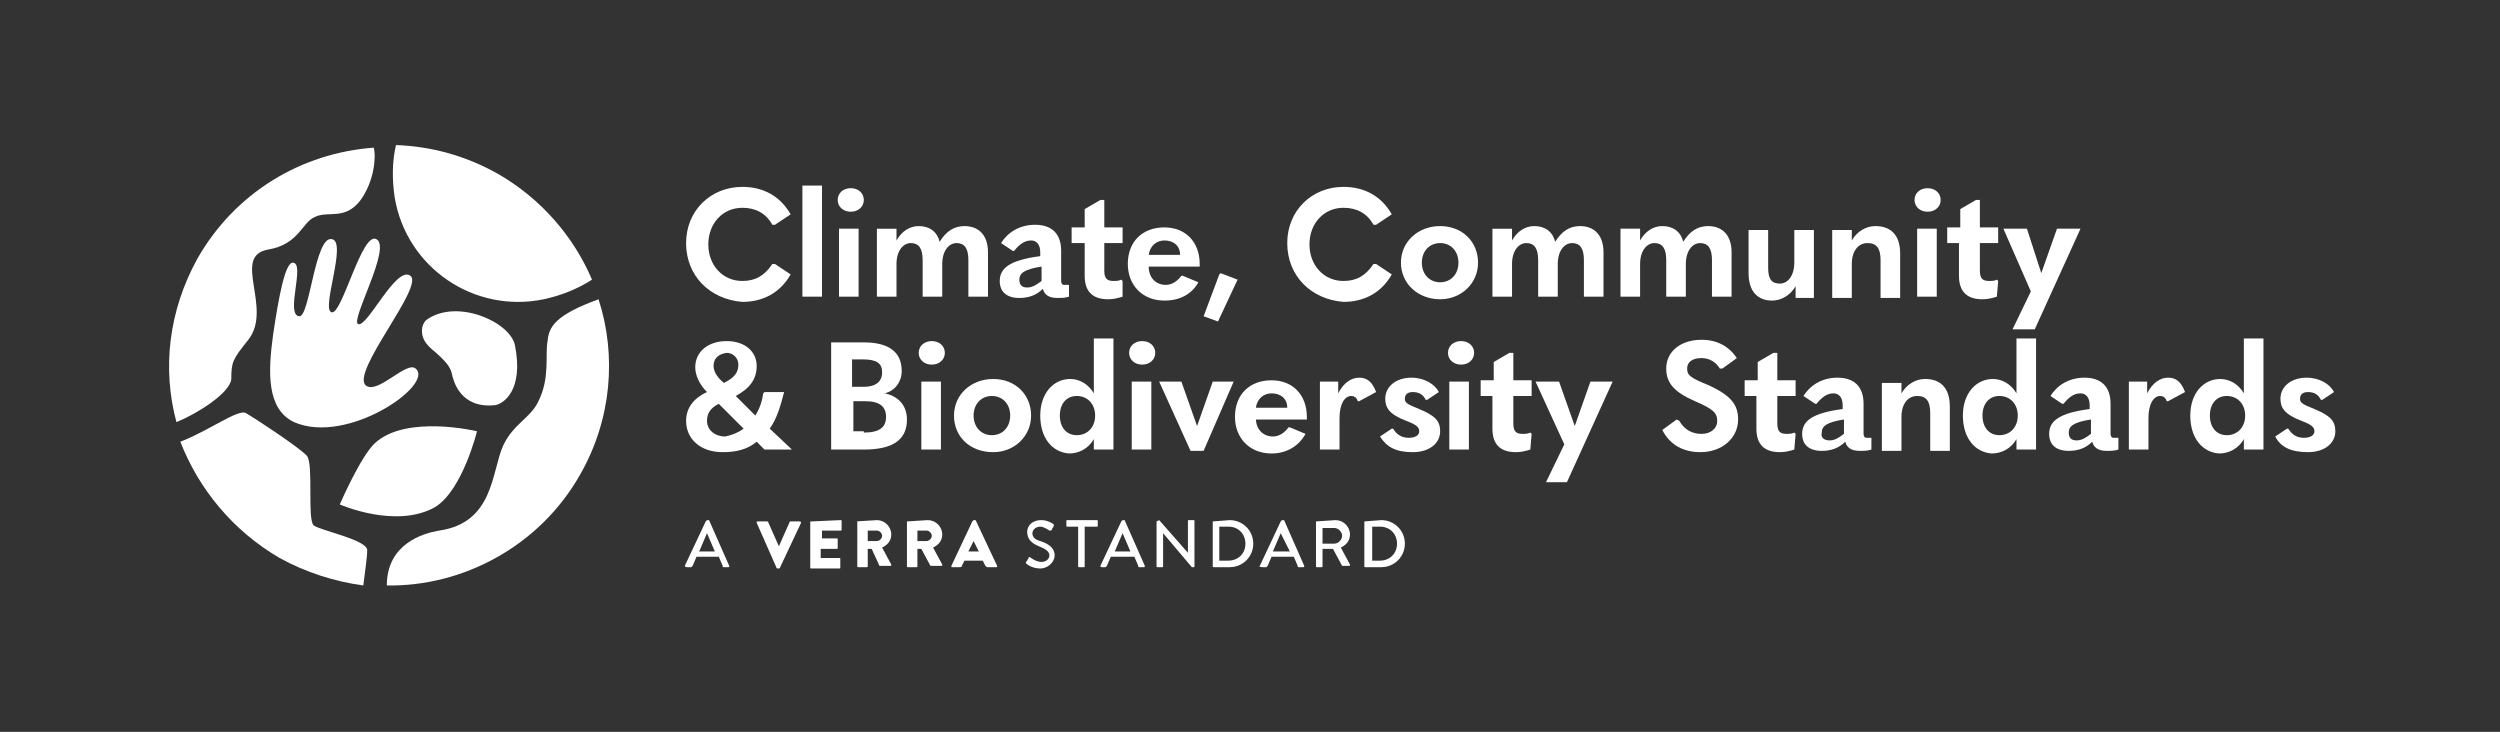 <svg xmlns="http://www.w3.org/2000/svg" xmlns:xlink="http://www.w3.org/1999/xlink" id="Camada_1" x="0px" y="0px" viewBox="0 0 191.3 56" style="enable-background:new 0 0 191.3 56;" xml:space="preserve"><rect x="0" y="0" width="191.3" height="56" fill="#333333" stroke="none"/><style type="text/css">	.st0{fill:#FFFFFF;}</style><g>	<path class="st0" d="M52.5,18.6c0-2.5,1.9-4.3,4.3-4.3c1.6,0,2.9,0.7,3.7,2.1l-1.2,0.8l-0.2,0c-0.5-0.9-1.3-1.3-2.3-1.3  c-1.5,0-2.6,1.2-2.6,2.8c0,1.6,1.1,2.8,2.6,2.8c1,0,1.7-0.4,2.3-1.3l0.2,0l1.2,0.8c-0.8,1.4-2.1,2.1-3.7,2.1  C54.3,22.9,52.5,21.1,52.5,18.6"></path>	<rect x="61.4" y="14.2" class="st0" width="1.5" height="8.5"></rect>	<path class="st0" d="M64.2,17.5h1.5v5.2h-1.5V17.5z M64.1,15.3c0-0.5,0.4-0.9,1-0.9c0.6,0,1,0.4,1,0.9c0,0.5-0.4,0.9-1,0.9  C64.5,16.2,64.1,15.8,64.1,15.3"></path>	<path class="st0" d="M75.6,19.3v3.4h-1.5v-2.8c0-0.9-0.3-1.3-0.9-1.3c-0.6,0-1.1,0.6-1.1,1.6v2.5h-1.5v-2.8c0-0.9-0.3-1.3-0.9-1.3  c-0.6,0-1.1,0.6-1.1,1.6v2.5h-1.5v-5.2h1.5v0.9c0.4-0.7,1-1.1,1.7-1.1c0.8,0,1.4,0.4,1.6,1.2c0.5-0.8,1.1-1.2,1.9-1.2  C74.9,17.3,75.6,18,75.6,19.3"></path>	<path class="st0" d="M78.6,22c0.4,0,0.7-0.2,1.1-0.5v-1.1c-1.3,0.2-1.7,0.5-1.7,1C78,21.8,78.2,22,78.6,22 M81.8,21.8v0.9  c-0.3,0.1-0.6,0.1-0.9,0.1c-0.7,0-1-0.3-1.1-0.7c-0.5,0.5-1.1,0.7-1.8,0.7c-1,0-1.5-0.5-1.5-1.3c0-1,0.8-1.6,3.1-1.9v-0.3  c0-0.6-0.3-0.9-0.7-0.9c-0.5,0-0.9,0.3-1.3,0.8l-0.1,0l-0.9-0.6c0.5-0.8,1.4-1.4,2.6-1.4c1.3,0,2,0.7,2,2v2.3  c0,0.2,0.1,0.3,0.2,0.3C81.5,21.8,81.6,21.8,81.8,21.8L81.8,21.8z"></path>	<path class="st0" d="M85.9,22.7c-0.3,0.1-0.7,0.2-1.1,0.2c-1.2,0-1.8-0.6-1.8-1.8v-2.5H82v-1.2h1v-1.4l1.2-0.7h0.3v2.1h1.4v1.2  h-1.4v2.1c0,0.6,0.2,0.8,0.7,0.8c0.2,0,0.4,0,0.6-0.1l0.1,0.1L85.9,22.7z"></path>	<path class="st0" d="M87.9,19.5h2.4c0-0.7-0.5-1.1-1.2-1.1C88.5,18.4,88,18.8,87.9,19.5 M87.9,20.4L87.9,20.4  c0,0.9,0.6,1.4,1.3,1.4c0.5,0,0.9-0.3,1.2-0.7l0.1,0l1.2,0.5c-0.5,0.9-1.4,1.4-2.6,1.4c-1.7,0-2.8-1.2-2.8-2.8  c0-1.7,1.1-2.8,2.8-2.8c1.6,0,2.7,1.1,2.7,2.8c0,0.1,0,0.1,0,0.2H87.9z"></path>	<polygon class="st0" points="92.1,24.2 93.3,21 93.4,20.9 94.7,21.4 93.2,24.6  "></polygon>	<path class="st0" d="M98.5,18.6c0-2.5,1.9-4.3,4.3-4.3c1.6,0,2.9,0.7,3.7,2.1l-1.2,0.8l-0.2,0c-0.5-0.9-1.3-1.3-2.3-1.3  c-1.5,0-2.6,1.2-2.6,2.8c0,1.6,1.1,2.8,2.6,2.8c1,0,1.7-0.4,2.3-1.3l0.2,0l1.2,0.8c-0.8,1.4-2.1,2.1-3.7,2.1  C100.3,22.9,98.5,21.1,98.5,18.6"></path>	<path class="st0" d="M111.6,20.1c0-0.9-0.6-1.5-1.4-1.5c-0.8,0-1.4,0.6-1.4,1.5c0,0.9,0.6,1.5,1.4,1.5  C111,21.6,111.6,21,111.6,20.1 M107.2,20.1c0-1.6,1.3-2.8,3-2.8c1.7,0,2.9,1.2,2.9,2.8c0,1.6-1.3,2.8-2.9,2.8  C108.5,22.9,107.2,21.7,107.2,20.1"></path>	<path class="st0" d="M122.7,19.3v3.4h-1.5v-2.8c0-0.9-0.3-1.3-0.9-1.3c-0.6,0-1.1,0.6-1.1,1.6v2.5h-1.5v-2.8c0-0.9-0.3-1.3-0.9-1.3  c-0.6,0-1.1,0.6-1.1,1.6v2.5h-1.5v-5.2h1.5v0.9c0.4-0.7,1-1.1,1.7-1.1c0.8,0,1.4,0.4,1.6,1.2c0.5-0.8,1.1-1.2,1.9-1.2  C122,17.3,122.7,18,122.7,19.3"></path>	<path class="st0" d="M132.5,19.3v3.4H131v-2.8c0-0.9-0.3-1.3-0.9-1.3c-0.6,0-1.1,0.6-1.1,1.6v2.5h-1.5v-2.8c0-0.9-0.3-1.3-0.9-1.3  c-0.6,0-1.1,0.6-1.1,1.6v2.5H124v-5.2h1.5v0.9c0.4-0.7,1-1.1,1.7-1.1c0.8,0,1.4,0.4,1.6,1.2c0.5-0.8,1.1-1.2,1.9-1.2  C131.8,17.3,132.5,18,132.5,19.3"></path>	<path class="st0" d="M137.4,22.7v-0.8c-0.4,0.7-1.1,1.1-1.8,1.1c-1.1,0-1.8-0.7-1.8-2.1v-3.3h1.5v2.9c0,0.9,0.3,1.2,0.9,1.2  c0.6,0,1.1-0.6,1.1-1.6v-2.5h1.5v5.2H137.4z"></path>	<path class="st0" d="M141.7,17.5v0.9c0.4-0.7,1.1-1.1,1.8-1.1c1.2,0,1.9,0.7,1.9,2.1v3.4h-1.5v-2.9c0-0.9-0.3-1.3-1-1.3  c-0.7,0-1.2,0.6-1.2,1.6v2.6h-1.5v-5.2H141.7z"></path>	<path class="st0" d="M146.7,17.5h1.5v5.2h-1.5V17.5z M146.5,15.3c0-0.5,0.4-0.9,1-0.9c0.6,0,1,0.4,1,0.9c0,0.5-0.4,0.9-1,0.9  C146.9,16.2,146.5,15.8,146.5,15.3"></path>	<path class="st0" d="M152.8,22.7c-0.3,0.1-0.7,0.2-1.1,0.2c-1.2,0-1.8-0.6-1.8-1.8v-2.5h-0.9v-1.2h1v-1.4l1.2-0.7h0.3v2.1h1.4v1.2  h-1.4v2.1c0,0.6,0.2,0.8,0.7,0.8c0.2,0,0.4,0,0.6-0.1l0.1,0.1L152.8,22.7z"></path>	<polygon class="st0" points="155.4,22.3 153.3,17.5 155.1,17.5 156.2,20.9 156.2,20.9 157.4,17.5 159.2,17.5 155.7,25.2 154,25.2    "></polygon>	<path class="st0" d="M54.6,28c0,0.5,0.4,1,0.8,1.3c0.8-0.4,1.1-0.8,1.1-1.4c0-0.5-0.4-0.9-0.9-0.9C54.9,27.1,54.6,27.5,54.6,28   M56.9,32.8l-1.9-1.9c-0.6,0.3-0.9,0.7-0.9,1.3c0,0.7,0.6,1.2,1.4,1.2C56,33.3,56.5,33.1,56.9,32.8 M58.5,34.4l-0.6-0.6  c-0.7,0.6-1.6,0.8-2.6,0.8c-1.7,0-2.8-1-2.8-2.4c0-0.9,0.5-1.7,1.6-2.2c-0.6-0.6-0.9-1.3-0.9-1.9c0-1.2,1-2,2.4-2  c1.4,0,2.3,0.8,2.3,1.9c0,1-0.5,1.7-1.6,2.3l1.5,1.5c0.3-0.5,0.5-1,0.6-1.7l0.1-0.1h1.5c-0.3,1.2-0.6,2.1-1.1,2.8l1.7,1.6H58.5z"></path>	<path class="st0" d="M66.1,33.1c1.2,0,1.7-0.4,1.7-1.2c0-0.8-0.5-1.2-1.6-1.2h-0.9v2.3H66.1z M66.1,29.6c0.9,0,1.4-0.4,1.4-1.1  c0-0.7-0.4-1-1.5-1h-0.8v2.1H66.1z M63.6,26.2h2.5c2,0,2.9,0.8,2.9,2.2c0,0.8-0.5,1.5-1.3,1.7v0c1,0.2,1.7,0.9,1.7,2  c0,1.5-1,2.3-3.3,2.3h-2.5V26.2z"></path>	<path class="st0" d="M70.5,29.2H72v5.2h-1.5V29.2z M70.3,27c0-0.5,0.4-0.9,1-0.9c0.6,0,1,0.4,1,0.9c0,0.5-0.4,0.9-1,0.9  C70.7,27.9,70.3,27.5,70.3,27"></path>	<path class="st0" d="M77.3,31.8c0-0.9-0.6-1.5-1.4-1.5c-0.8,0-1.4,0.6-1.4,1.5c0,0.9,0.6,1.5,1.4,1.5  C76.7,33.3,77.3,32.7,77.3,31.8 M73,31.8c0-1.6,1.3-2.8,3-2.8c1.7,0,2.9,1.2,2.9,2.8c0,1.6-1.3,2.8-2.9,2.8  C74.2,34.6,73,33.4,73,31.8"></path>	<path class="st0" d="M83.8,31.8c0-0.9-0.6-1.5-1.4-1.5c-0.8,0-1.3,0.6-1.3,1.5c0,0.9,0.5,1.5,1.3,1.5  C83.2,33.3,83.8,32.7,83.8,31.8 M79.6,31.8c0-1.7,1-2.8,2.3-2.8c0.7,0,1.4,0.4,1.8,1.1c0-0.5,0-1.1,0-1.7v-2.5h1.5v8.5h-1.5v-0.8  c-0.4,0.7-1.1,1.1-1.9,1.1C80.5,34.6,79.6,33.5,79.6,31.8"></path>	<path class="st0" d="M86.6,29.2h1.5v5.2h-1.5V29.2z M86.4,27c0-0.5,0.4-0.9,1-0.9s1,0.4,1,0.9c0,0.5-0.4,0.9-1,0.9  C86.8,27.9,86.4,27.5,86.4,27"></path>	<polygon class="st0" points="88.7,29.2 90.4,29.2 91.6,32.6 91.6,32.6 92.8,29.2 94.4,29.2 92.1,34.5 91.1,34.5  "></polygon>	<path class="st0" d="M96.1,31.2h2.4c0-0.7-0.5-1.1-1.2-1.1C96.7,30.1,96.2,30.5,96.1,31.2 M96.1,32L96.1,32c0,0.9,0.6,1.4,1.3,1.4  c0.5,0,0.9-0.3,1.2-0.7l0.1,0l1.2,0.5c-0.5,0.9-1.4,1.5-2.6,1.5c-1.7,0-2.8-1.2-2.8-2.8c0-1.7,1.1-2.8,2.8-2.8  c1.6,0,2.7,1.1,2.7,2.8c0,0.1,0,0.1,0,0.2H96.1z"></path>	<path class="st0" d="M101,29.2h1.4v0.9c0.4-0.8,1-1.2,1.6-1.2c0.6,0,1,0.3,1.3,1.1l-1.3,0.7l-0.1,0c-0.1-0.3-0.3-0.4-0.5-0.4  c-0.5,0-0.9,0.6-0.9,1.7v2.4H101V29.2z"></path>	<path class="st0" d="M105.6,33.4l0.9-0.6l0.1,0c0.3,0.5,0.7,0.7,1.2,0.7c0.5,0,0.8-0.2,0.8-0.5c0-0.3-0.2-0.5-1-0.8  c-1.3-0.5-1.6-1-1.6-1.7c0-0.9,0.8-1.6,2-1.6c1,0,1.8,0.5,2.1,1.1l-0.9,0.6l-0.1,0c-0.2-0.4-0.5-0.6-1-0.6c-0.4,0-0.6,0.2-0.6,0.5  s0.1,0.4,1.1,0.8c1.2,0.5,1.6,0.9,1.6,1.7c0,0.9-0.8,1.6-2.1,1.6C106.8,34.6,106.1,34.2,105.6,33.4"></path>	<path class="st0" d="M110.9,29.2h1.5v5.2h-1.5V29.2z M110.8,27c0-0.5,0.4-0.9,1-0.9c0.6,0,1,0.4,1,0.9c0,0.5-0.4,0.9-1,0.9  C111.2,27.9,110.8,27.5,110.8,27"></path>	<path class="st0" d="M117.1,34.4c-0.3,0.1-0.7,0.2-1.1,0.2c-1.2,0-1.8-0.6-1.8-1.8v-2.5h-0.9v-1.2h1v-1.4l1.2-0.7h0.3v2.1h1.4v1.2  h-1.4v2.1c0,0.6,0.2,0.8,0.7,0.8c0.2,0,0.4,0,0.6-0.1l0.1,0.1L117.1,34.4z"></path>	<polygon class="st0" points="119.7,34 117.5,29.2 119.3,29.2 120.5,32.6 120.5,32.6 121.7,29.2 123.4,29.2 119.9,36.9 118.3,36.9    "></polygon>	<path class="st0" d="M127.2,32.9l1.1-0.8l0.2,0.1c0.4,0.7,1,1,1.7,1c0.7,0,1.2-0.4,1.2-1c0-0.6-0.3-0.9-1.7-1.5  c-1.6-0.7-2.2-1.4-2.2-2.5c0-1.3,1.1-2.2,2.7-2.2c1.2,0,2.1,0.5,2.7,1.4l-1.1,0.8l-0.2,0c-0.3-0.5-0.8-0.8-1.4-0.8  c-0.7,0-1.1,0.3-1.1,0.8c0,0.5,0.2,0.7,1.7,1.3c1.7,0.8,2.2,1.5,2.2,2.6c0,1.4-1.2,2.5-2.9,2.5C128.9,34.6,127.8,34.1,127.2,32.9"></path>	<path class="st0" d="M137.3,34.4c-0.3,0.1-0.7,0.2-1.1,0.2c-1.2,0-1.8-0.6-1.8-1.8v-2.5h-0.9v-1.2h1v-1.4l1.2-0.7h0.3v2.1h1.4v1.2  h-1.4v2.1c0,0.6,0.2,0.8,0.7,0.8c0.2,0,0.4,0,0.6-0.1l0.1,0.1L137.3,34.4z"></path>	<path class="st0" d="M140,33.7c0.4,0,0.7-0.2,1.1-0.5v-1.1c-1.3,0.2-1.7,0.5-1.7,1C139.3,33.5,139.6,33.7,140,33.7 M143.2,33.5v0.9  c-0.3,0.1-0.6,0.1-0.9,0.1c-0.7,0-1-0.3-1.1-0.7c-0.5,0.5-1.1,0.7-1.8,0.7c-1,0-1.5-0.5-1.5-1.3c0-1,0.8-1.6,3.1-1.9v-0.3  c0-0.6-0.3-0.9-0.7-0.9c-0.5,0-0.9,0.3-1.3,0.8l-0.1,0l-0.9-0.6c0.5-0.8,1.4-1.4,2.6-1.4c1.3,0,2,0.7,2,2v2.3  c0,0.2,0.1,0.3,0.2,0.3C142.9,33.5,142.9,33.5,143.2,33.5L143.2,33.5z"></path>	<path class="st0" d="M145.5,29.2v0.9c0.4-0.7,1.1-1.1,1.8-1.1c1.2,0,1.9,0.7,1.9,2.1v3.4h-1.5v-2.9c0-0.9-0.3-1.3-1-1.3  c-0.7,0-1.2,0.6-1.2,1.6v2.6H144v-5.2H145.5z"></path>	<path class="st0" d="M154.4,31.8c0-0.9-0.6-1.5-1.4-1.5c-0.8,0-1.3,0.6-1.3,1.5c0,0.9,0.5,1.5,1.3,1.5  C153.8,33.3,154.4,32.7,154.4,31.8 M150.2,31.8c0-1.7,1-2.8,2.3-2.8c0.7,0,1.4,0.4,1.8,1.1c0-0.5,0-1.1,0-1.7v-2.5h1.5v8.5h-1.5  v-0.8c-0.4,0.7-1.1,1.1-1.9,1.1C151.1,34.6,150.2,33.5,150.2,31.8"></path>	<path class="st0" d="M158.9,33.7c0.4,0,0.7-0.2,1.1-0.5v-1.1c-1.3,0.2-1.7,0.5-1.7,1C158.3,33.5,158.5,33.7,158.9,33.7 M162.1,33.5  v0.9c-0.3,0.1-0.6,0.1-0.9,0.1c-0.7,0-1-0.3-1.1-0.7c-0.5,0.5-1.1,0.7-1.8,0.7c-1,0-1.5-0.5-1.5-1.3c0-1,0.8-1.6,3.1-1.9v-0.3  c0-0.6-0.3-0.9-0.7-0.9c-0.5,0-0.9,0.3-1.3,0.8l-0.1,0l-0.9-0.6c0.5-0.8,1.4-1.4,2.6-1.4c1.3,0,2,0.7,2,2v2.3  c0,0.2,0.1,0.3,0.2,0.3C161.8,33.5,161.9,33.5,162.1,33.5L162.1,33.5z"></path>	<path class="st0" d="M162.9,29.2h1.4v0.9c0.4-0.8,1-1.2,1.6-1.2c0.6,0,1,0.3,1.3,1.1l-1.3,0.7l-0.1,0c-0.1-0.3-0.3-0.4-0.5-0.4  c-0.5,0-0.9,0.6-0.9,1.7v2.4h-1.5V29.2z"></path>	<path class="st0" d="M171.8,31.8c0-0.9-0.6-1.5-1.4-1.5c-0.8,0-1.3,0.6-1.3,1.5c0,0.9,0.5,1.5,1.3,1.5  C171.2,33.3,171.8,32.7,171.8,31.8 M167.6,31.8c0-1.7,1-2.8,2.3-2.8c0.7,0,1.4,0.4,1.8,1.1c0-0.5,0-1.1,0-1.7v-2.5h1.5v8.5h-1.5  v-0.8c-0.4,0.7-1.1,1.1-1.9,1.1C168.5,34.6,167.6,33.5,167.6,31.8"></path>	<path class="st0" d="M174.1,33.4l0.9-0.6l0.1,0c0.3,0.5,0.7,0.7,1.2,0.7c0.5,0,0.8-0.2,0.8-0.5c0-0.3-0.2-0.5-1-0.8  c-1.3-0.5-1.6-1-1.6-1.7c0-0.9,0.8-1.6,2-1.6c1,0,1.8,0.5,2.1,1.1l-0.9,0.6l-0.1,0c-0.2-0.4-0.5-0.6-1-0.6c-0.4,0-0.6,0.2-0.6,0.5  s0.1,0.4,1.1,0.8c1.2,0.5,1.6,0.9,1.6,1.7c0,0.9-0.8,1.6-2.1,1.6C175.3,34.6,174.5,34.2,174.1,33.4"></path>	<path class="st0" d="M54.7,42.2l-0.6-1.4h0l-0.6,1.4H54.7z M52.4,43.3l1.6-3.4c0,0,0.1-0.1,0.1-0.1h0.1c0,0,0.1,0,0.1,0.1l1.5,3.4  c0,0.1,0,0.1-0.1,0.1h-0.3c-0.1,0-0.1,0-0.1-0.1l-0.3-0.7h-1.7c-0.1,0.2-0.2,0.5-0.3,0.7c0,0-0.1,0.1-0.1,0.1h-0.3  C52.4,43.4,52.4,43.3,52.4,43.3"></path>	<path class="st0" d="M57.9,40c0-0.1,0-0.1,0.1-0.1h0.7c0,0,0.1,0,0.1,0.1l0.8,1.8h0l0.8-1.8c0,0,0-0.1,0.1-0.1h0.7  c0.1,0,0.1,0.1,0.1,0.1l-1.6,3.4c0,0,0,0.1-0.1,0.1h-0.1c0,0-0.1,0-0.1-0.1L57.9,40z"></path>	<path class="st0" d="M62.1,39.9C62.1,39.9,62.1,39.8,62.1,39.9l2.2-0.1c0.1,0,0.1,0,0.1,0.1v0.6c0,0.1,0,0.1-0.1,0.1h-1.4v0.6H64  c0.1,0,0.1,0,0.1,0.1v0.6c0,0.1,0,0.1-0.1,0.1h-1.2v0.7h1.4c0.1,0,0.1,0,0.1,0.1v0.6c0,0.1,0,0.1-0.1,0.1h-2.1  c-0.1,0-0.1,0-0.1-0.1V39.9z"></path>	<path class="st0" d="M67.1,41.4c0.2,0,0.4-0.2,0.4-0.4c0-0.2-0.2-0.4-0.4-0.4h-0.7v0.8H67.1z M65.5,39.9  C65.5,39.9,65.6,39.8,65.5,39.9l1.6-0.1c0.6,0,1.1,0.5,1.1,1.1c0,0.5-0.3,0.8-0.7,1l0.7,1.3c0,0.1,0,0.1-0.1,0.1h-0.7  c0,0-0.1,0-0.1,0L66.7,42h-0.3v1.3c0,0.1,0,0.1-0.1,0.1h-0.6c-0.1,0-0.1,0-0.1-0.1V39.9z"></path>	<path class="st0" d="M70.9,41.4c0.2,0,0.4-0.2,0.4-0.4c0-0.2-0.2-0.4-0.4-0.4h-0.7v0.8H70.9z M69.4,39.9  C69.4,39.9,69.4,39.8,69.4,39.9l1.6-0.1c0.6,0,1.1,0.5,1.1,1.1c0,0.5-0.3,0.8-0.7,1l0.7,1.3c0,0.1,0,0.1-0.1,0.1h-0.7  c0,0-0.1,0-0.1,0L70.5,42h-0.3v1.3c0,0.1,0,0.1-0.1,0.1h-0.6c-0.1,0-0.1,0-0.1-0.1V39.9z"></path>	<path class="st0" d="M74.9,42.2l-0.4-0.8h0l-0.4,0.8H74.9z M72.8,43.3l1.6-3.4c0,0,0.1-0.1,0.1-0.1h0.1c0,0,0.1,0,0.1,0.1l1.6,3.4  c0,0.1,0,0.1-0.1,0.1h-0.6c-0.1,0-0.1,0-0.2-0.1l-0.2-0.4h-1.4l-0.2,0.4c0,0.1-0.1,0.1-0.2,0.1h-0.6C72.8,43.4,72.8,43.3,72.8,43.3  "></path>	<path class="st0" d="M78.6,42.9c0-0.1,0.1-0.1,0.1-0.2c0-0.1,0.1-0.1,0.2,0c0,0,0.4,0.3,0.8,0.3c0.3,0,0.6-0.2,0.6-0.5  c0-0.3-0.3-0.5-0.8-0.7c-0.5-0.2-0.9-0.5-0.9-1.1c0-0.4,0.3-0.9,1.1-0.9c0.5,0,0.9,0.3,0.9,0.3c0,0,0.1,0.1,0,0.2  c0,0.1-0.1,0.1-0.1,0.2c0,0.1-0.1,0.1-0.2,0.1c0,0-0.4-0.3-0.7-0.3c-0.4,0-0.6,0.3-0.6,0.5c0,0.3,0.2,0.5,0.6,0.6  c0.6,0.2,1.1,0.5,1.1,1.1c0,0.5-0.5,1-1.1,1c-0.6,0-1-0.3-1.1-0.4C78.5,43,78.5,43,78.6,42.9"></path>	<path class="st0" d="M82.5,40.3h-0.8c-0.1,0-0.1,0-0.1-0.1v-0.3c0-0.1,0-0.1,0.1-0.1h2.2c0.1,0,0.1,0,0.1,0.1v0.3  c0,0.1,0,0.1-0.1,0.1H83v3c0,0.1,0,0.1-0.1,0.1h-0.3c-0.1,0-0.1,0-0.1-0.1V40.3z"></path>	<path class="st0" d="M86.5,42.2l-0.6-1.4h0l-0.6,1.4H86.5z M84.2,43.3l1.6-3.4c0,0,0.1-0.1,0.1-0.1h0.1c0,0,0.1,0,0.1,0.1l1.5,3.4  c0,0.1,0,0.1-0.1,0.1h-0.3c-0.1,0-0.1,0-0.1-0.1l-0.3-0.7H85c-0.1,0.2-0.2,0.5-0.3,0.7c0,0-0.1,0.1-0.1,0.1h-0.3  C84.2,43.4,84.2,43.3,84.2,43.3"></path>	<path class="st0" d="M88.5,39.9C88.5,39.8,88.5,39.8,88.5,39.9l0.2-0.1l2.2,2.5h0v-2.4c0-0.1,0-0.1,0.1-0.1h0.3  c0.1,0,0.1,0,0.1,0.1v3.4c0,0.1,0,0.1-0.1,0.1h-0.1L89,40.8h0v2.5c0,0.1,0,0.1-0.1,0.1h-0.3c-0.1,0-0.1,0-0.1-0.1V39.9z"></path>	<path class="st0" d="M94,42.9c0.7,0,1.3-0.5,1.3-1.3c0-0.7-0.5-1.3-1.3-1.3h-0.7v2.6H94z M92.8,39.9C92.8,39.9,92.8,39.8,92.8,39.9  l1.3-0.1c1,0,1.8,0.8,1.8,1.8c0,1-0.8,1.8-1.8,1.8h-1.2c-0.1,0-0.1,0-0.1-0.1V39.9z"></path>	<path class="st0" d="M98.7,42.2L98,40.8h0l-0.6,1.4H98.7z M96.4,43.3l1.6-3.4c0,0,0.1-0.1,0.1-0.1h0.1c0,0,0.1,0,0.1,0.1l1.5,3.4  c0,0.1,0,0.1-0.1,0.1h-0.3c-0.1,0-0.1,0-0.1-0.1l-0.3-0.7h-1.7c-0.1,0.2-0.2,0.5-0.3,0.7c0,0-0.1,0.1-0.1,0.1h-0.3  C96.4,43.4,96.3,43.3,96.4,43.3"></path>	<path class="st0" d="M102.1,41.6c0.3,0,0.6-0.3,0.6-0.6c0-0.3-0.3-0.6-0.6-0.6h-0.9v1.2H102.1z M100.7,39.9  C100.7,39.9,100.7,39.8,100.7,39.9l1.5-0.1c0.6,0,1.1,0.5,1.1,1.1c0,0.5-0.3,0.8-0.7,1l0.7,1.3c0,0.1,0,0.1-0.1,0.1h-0.4  c0,0-0.1,0-0.1,0l-0.7-1.3h-0.8v1.3c0,0.1,0,0.1-0.1,0.1h-0.3c-0.1,0-0.1,0-0.1-0.1V39.9z"></path>	<path class="st0" d="M105.6,42.9c0.7,0,1.3-0.5,1.3-1.3c0-0.7-0.5-1.3-1.3-1.3H105v2.6H105.6z M104.4,39.9  C104.4,39.9,104.5,39.8,104.4,39.9l1.3-0.1c1,0,1.8,0.8,1.8,1.8c0,1-0.8,1.8-1.8,1.8h-1.2c-0.1,0-0.1,0-0.1-0.1V39.9z"></path>	<path class="st0" d="M17.7,29c0-1.3,0.1-1.5,1.3-3c1.9-2.4-1.3-6.4,1.5-6.9c2.4-0.4,2.6-2.1,3.6-2.5c1-0.5,2.3,0.3,3.5-1.3  c1-1.4,1.2-3.2,1-4c-5.5,0.4-10.6,3.4-13.5,8.5c-2.2,4-2.7,8.4-1.6,12.5C15,31.7,17.6,30.1,17.7,29"></path>	<path class="st0" d="M41.6,22.9c1.4-0.3,2.6-0.8,3.7-1.5c-1.4-3.3-3.9-6.2-7.2-8.1c-2.5-1.4-5.1-2.1-7.8-2.2  c-0.3,1.3-0.3,2.6-0.1,4C31.1,20.5,36.3,24,41.6,22.9"></path>	<path class="st0" d="M28.8,18.3c-1.1-0.6-2.6,5.7-3.4,5.6c-0.9-0.1,1.2-5.4,0-5.6c-1.3-0.3-1.7,6-2.5,5.9c-1.1-0.1,0.5-4.1-0.5-4.1  c-0.6,0-1.1,2.8-1.5,5.5c-0.4,2.9-0.5,5.7,1.6,6.7c4.1,1.8,10.8-2.9,9.3-4.1c-0.7-0.6-2.9,2-3.8,1.3c-1.2-1,4.5-7.6,3.4-8.4  c-1.1-0.8-3.3,4-4,3.7C26.8,24.5,30,18.9,28.8,18.3"></path>	<path class="st0" d="M21.4,42.7c2,1.1,4.2,1.8,6.4,2.1c0.1-0.8,0.3-2.2,0.3-2.7c0-0.8-3.6-1.5-4.1-1.9c-0.5-0.5,0-4.6-0.5-5.3  c-0.5-0.6-4-2.9-4.7-3.3c-0.6-0.3-2.9,1.4-5,2.2C15.2,37.4,17.8,40.6,21.4,42.7"></path>	<path class="st0" d="M37.9,31c0.6-0.1,2.2-1.1,1.5-4.6c-0.4-1.8-4.5-3.6-6.8-1.9c-0.4,0.4-0.4,1.1-0.1,1.6c0.3,0.5,0.8,0.8,1.2,1.2  c0.4,0.4,0.8,0.8,0.9,1.4C34.7,29.1,35.2,31.3,37.9,31"></path>	<path class="st0" d="M44.4,36.3c2.4-4.2,2.8-9.1,1.4-13.4c-3.3,1.2-3.8,2.1-3.9,3.2c-0.2,1.1,0.2,2.8-0.7,4.6  c-0.6,1.3-1.9,1.7-2.7,3.4c-0.9,2-0.7,5.9-4.9,6.5c-1.2,0.2-4,1-4,4.2C35.4,44.9,41.3,41.8,44.4,36.3"></path>	<path class="st0" d="M28.7,33.9c-1.1,1-2.7,4.7-2.7,4.7s4.3,1.9,7.3,0.2c2.1-1.3,3.2-5.8,3.2-5.8S31.1,31.7,28.7,33.9"></path></g></svg>